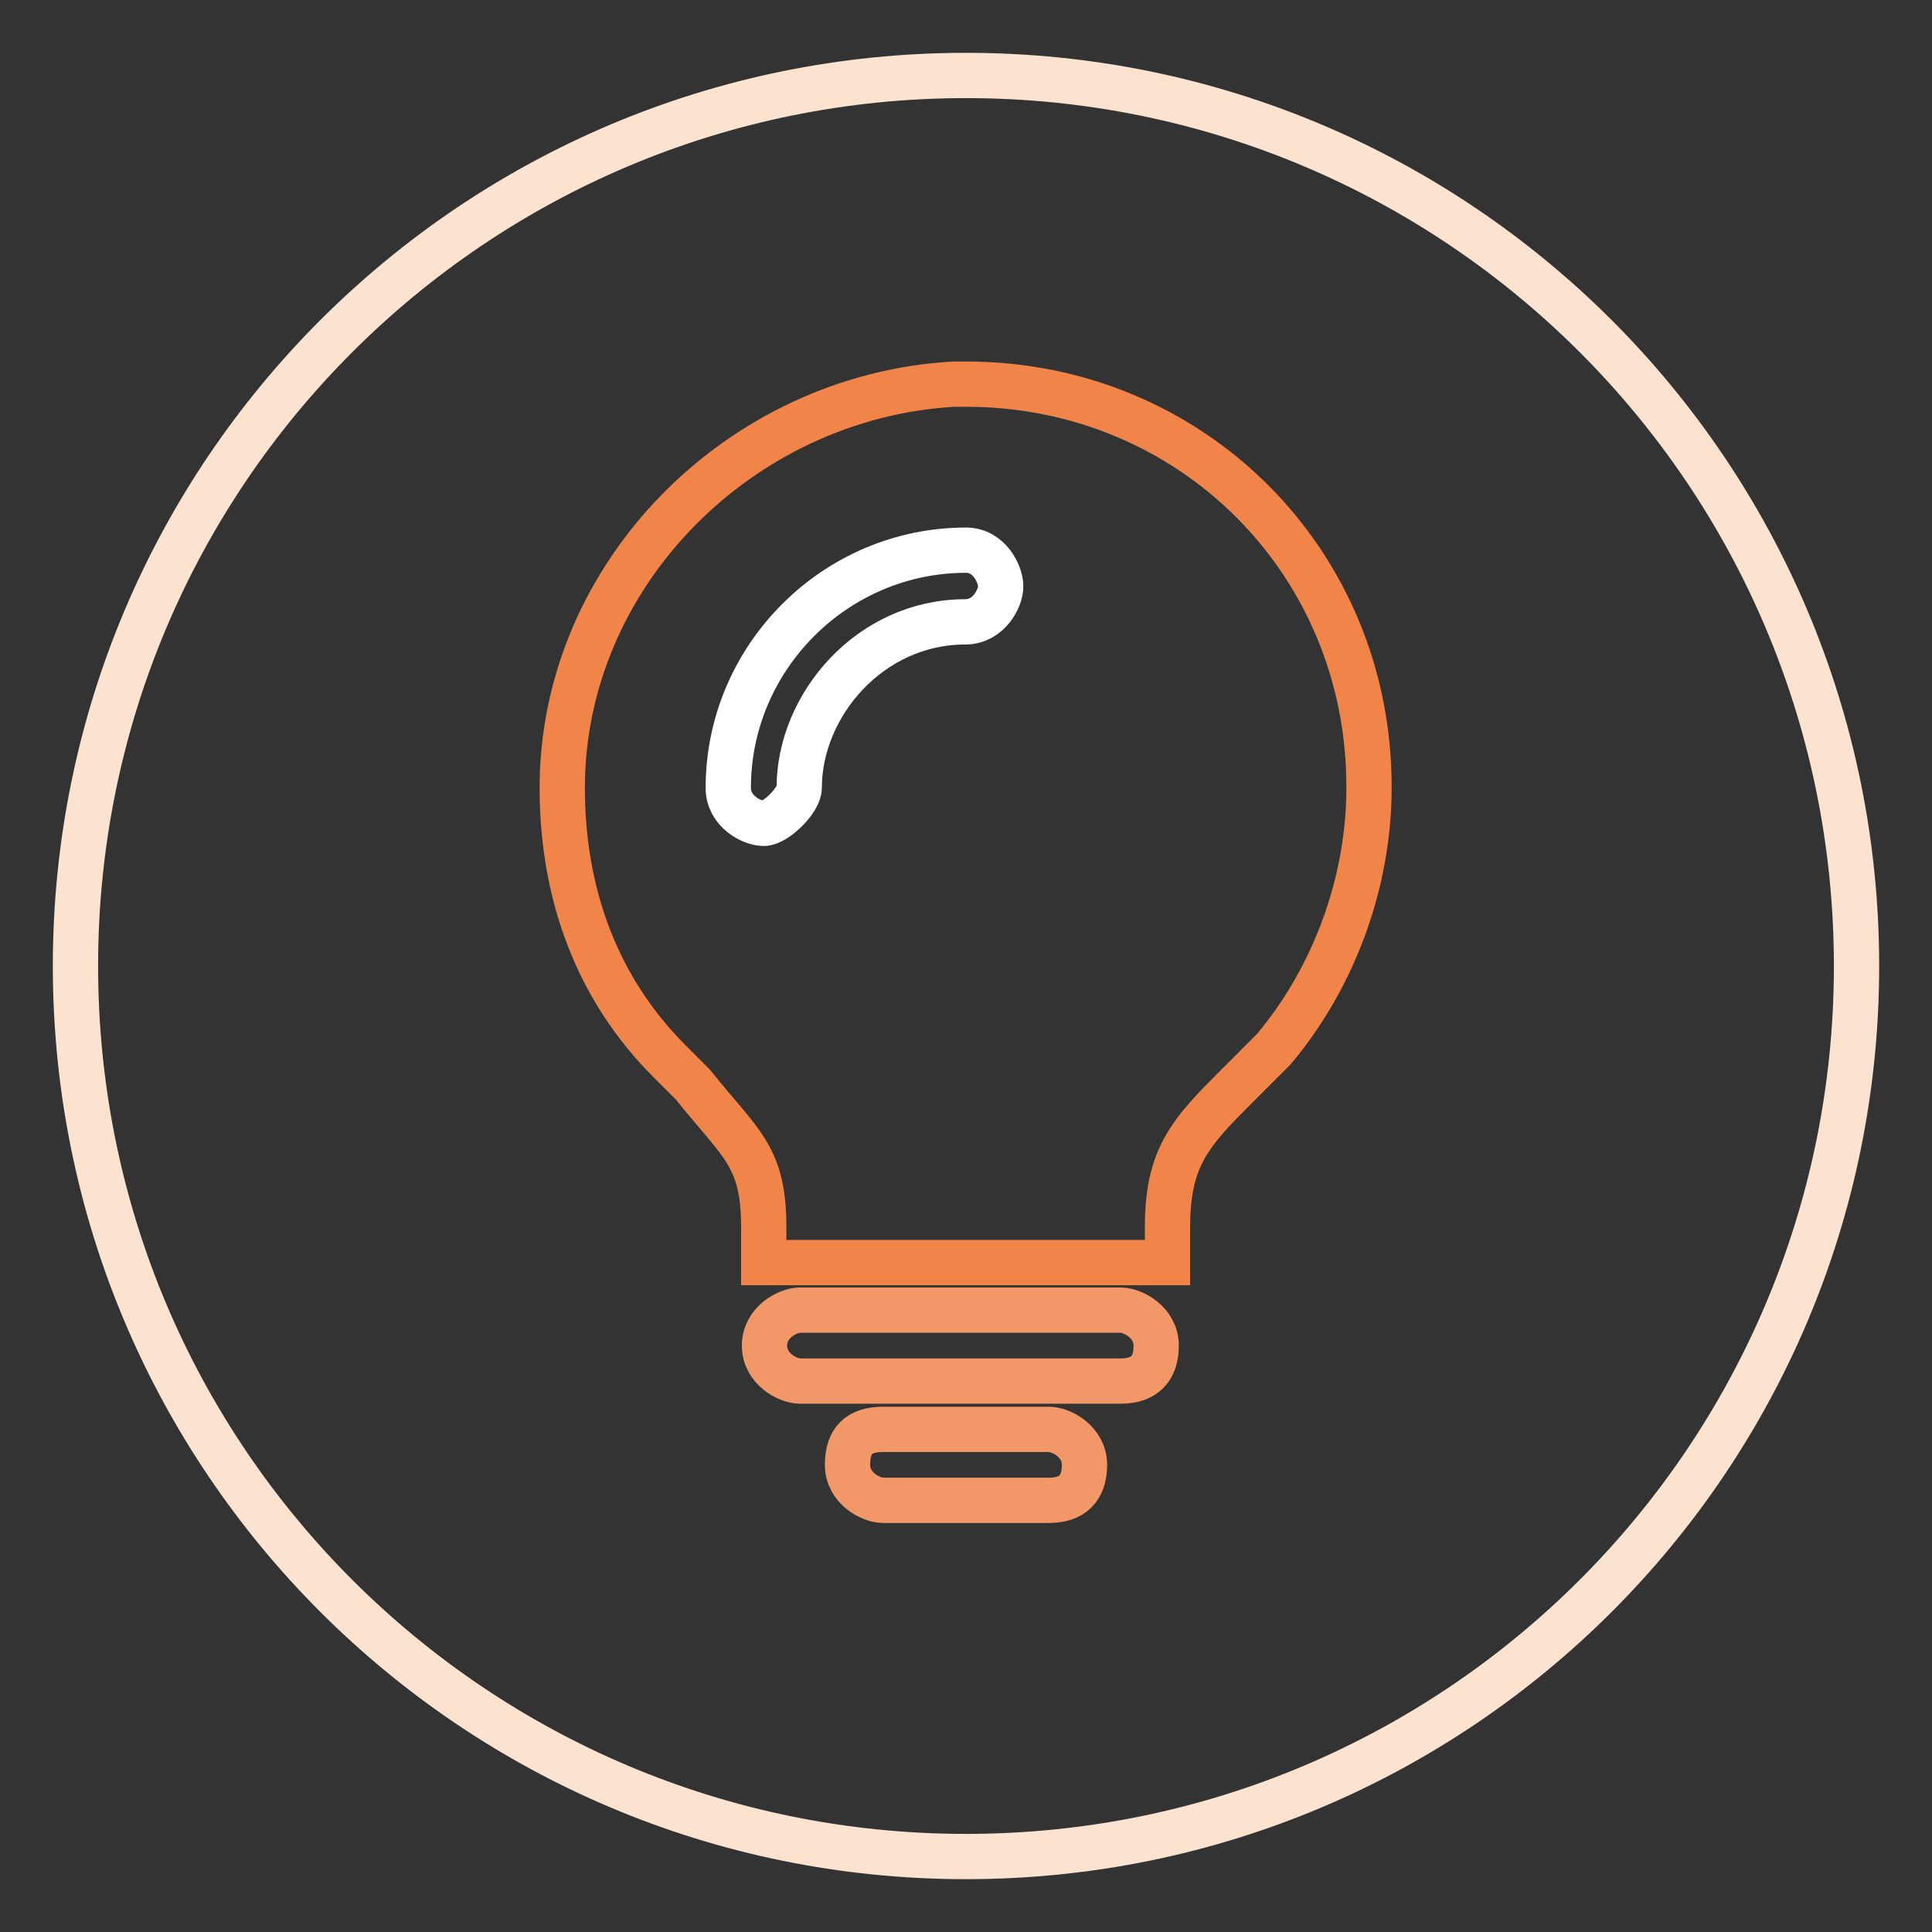 <?xml version="1.0" encoding="utf-8"?>
<!-- Svg Vector Icons : http://www.onlinewebfonts.com/icon -->
<!DOCTYPE svg PUBLIC "-//W3C//DTD SVG 1.1//EN" "http://www.w3.org/Graphics/SVG/1.1/DTD/svg11.dtd">
<svg version="1.1" xmlns="http://www.w3.org/2000/svg" xmlns:xlink="http://www.w3.org/1999/xlink" x="0px" y="0px" viewBox="0 0 256 256" enable-background="new 0 0 256 256" xml:space="preserve">
<rect x="0" y="0" width="256" height="256" fill="#333333" stroke="none"/>
<g> <path stroke-width="6" fill-opacity="0" stroke="#fce3cf"  d="M10,128c0,65.2,52.8,118,118,118s118-52.8,118-118S193.2,10,128,10S10,62.8,10,128z"/> <path stroke-width="6" fill-opacity="0" stroke="#f08449"  d="M128,50.9h-1.6c-28.3,1.6-51.9,25.2-51.9,53.5c0,14.2,4.7,26.7,14.2,36.2l3.1,3.1c6.3,7.9,9.4,9.4,9.4,18.9 v4.7h53.5v-4.7c0-9.4,3.1-12.6,9.4-18.9l4.7-4.7c7.9-9.4,12.6-22,12.6-34.6C181.5,74.5,157.9,50.9,128,50.9"/> <path stroke-width="6" fill-opacity="0" stroke="#f29868"  d="M112.3,194.1c0,3.1,3.1,4.7,4.7,4.7h22c3.1,0,4.7-1.6,4.7-4.7s-3.1-4.7-4.7-4.7h-22 C113.8,189.4,112.3,190.9,112.3,194.1z"/> <path stroke-width="6" fill-opacity="0" stroke="#ffffff"  d="M128,72.9c-17.3,0-31.5,14.2-31.5,31.5c0,3.1,3.1,4.7,4.7,4.7c1.6,0,4.7-3.1,4.7-4.7c0-11,9.4-22,22-22 c3.1,0,4.7-3.1,4.7-4.7S131.1,72.9,128,72.9z"/> <path stroke-width="6" fill-opacity="0" stroke="#f29868"  d="M101.3,178.3c0,3.1,3.1,4.7,4.7,4.7h42.5c3.1,0,4.7-1.6,4.7-4.7c0-3.1-3.1-4.7-4.7-4.7H106 C104.4,173.6,101.3,175.2,101.3,178.3z"/></g>
</svg>